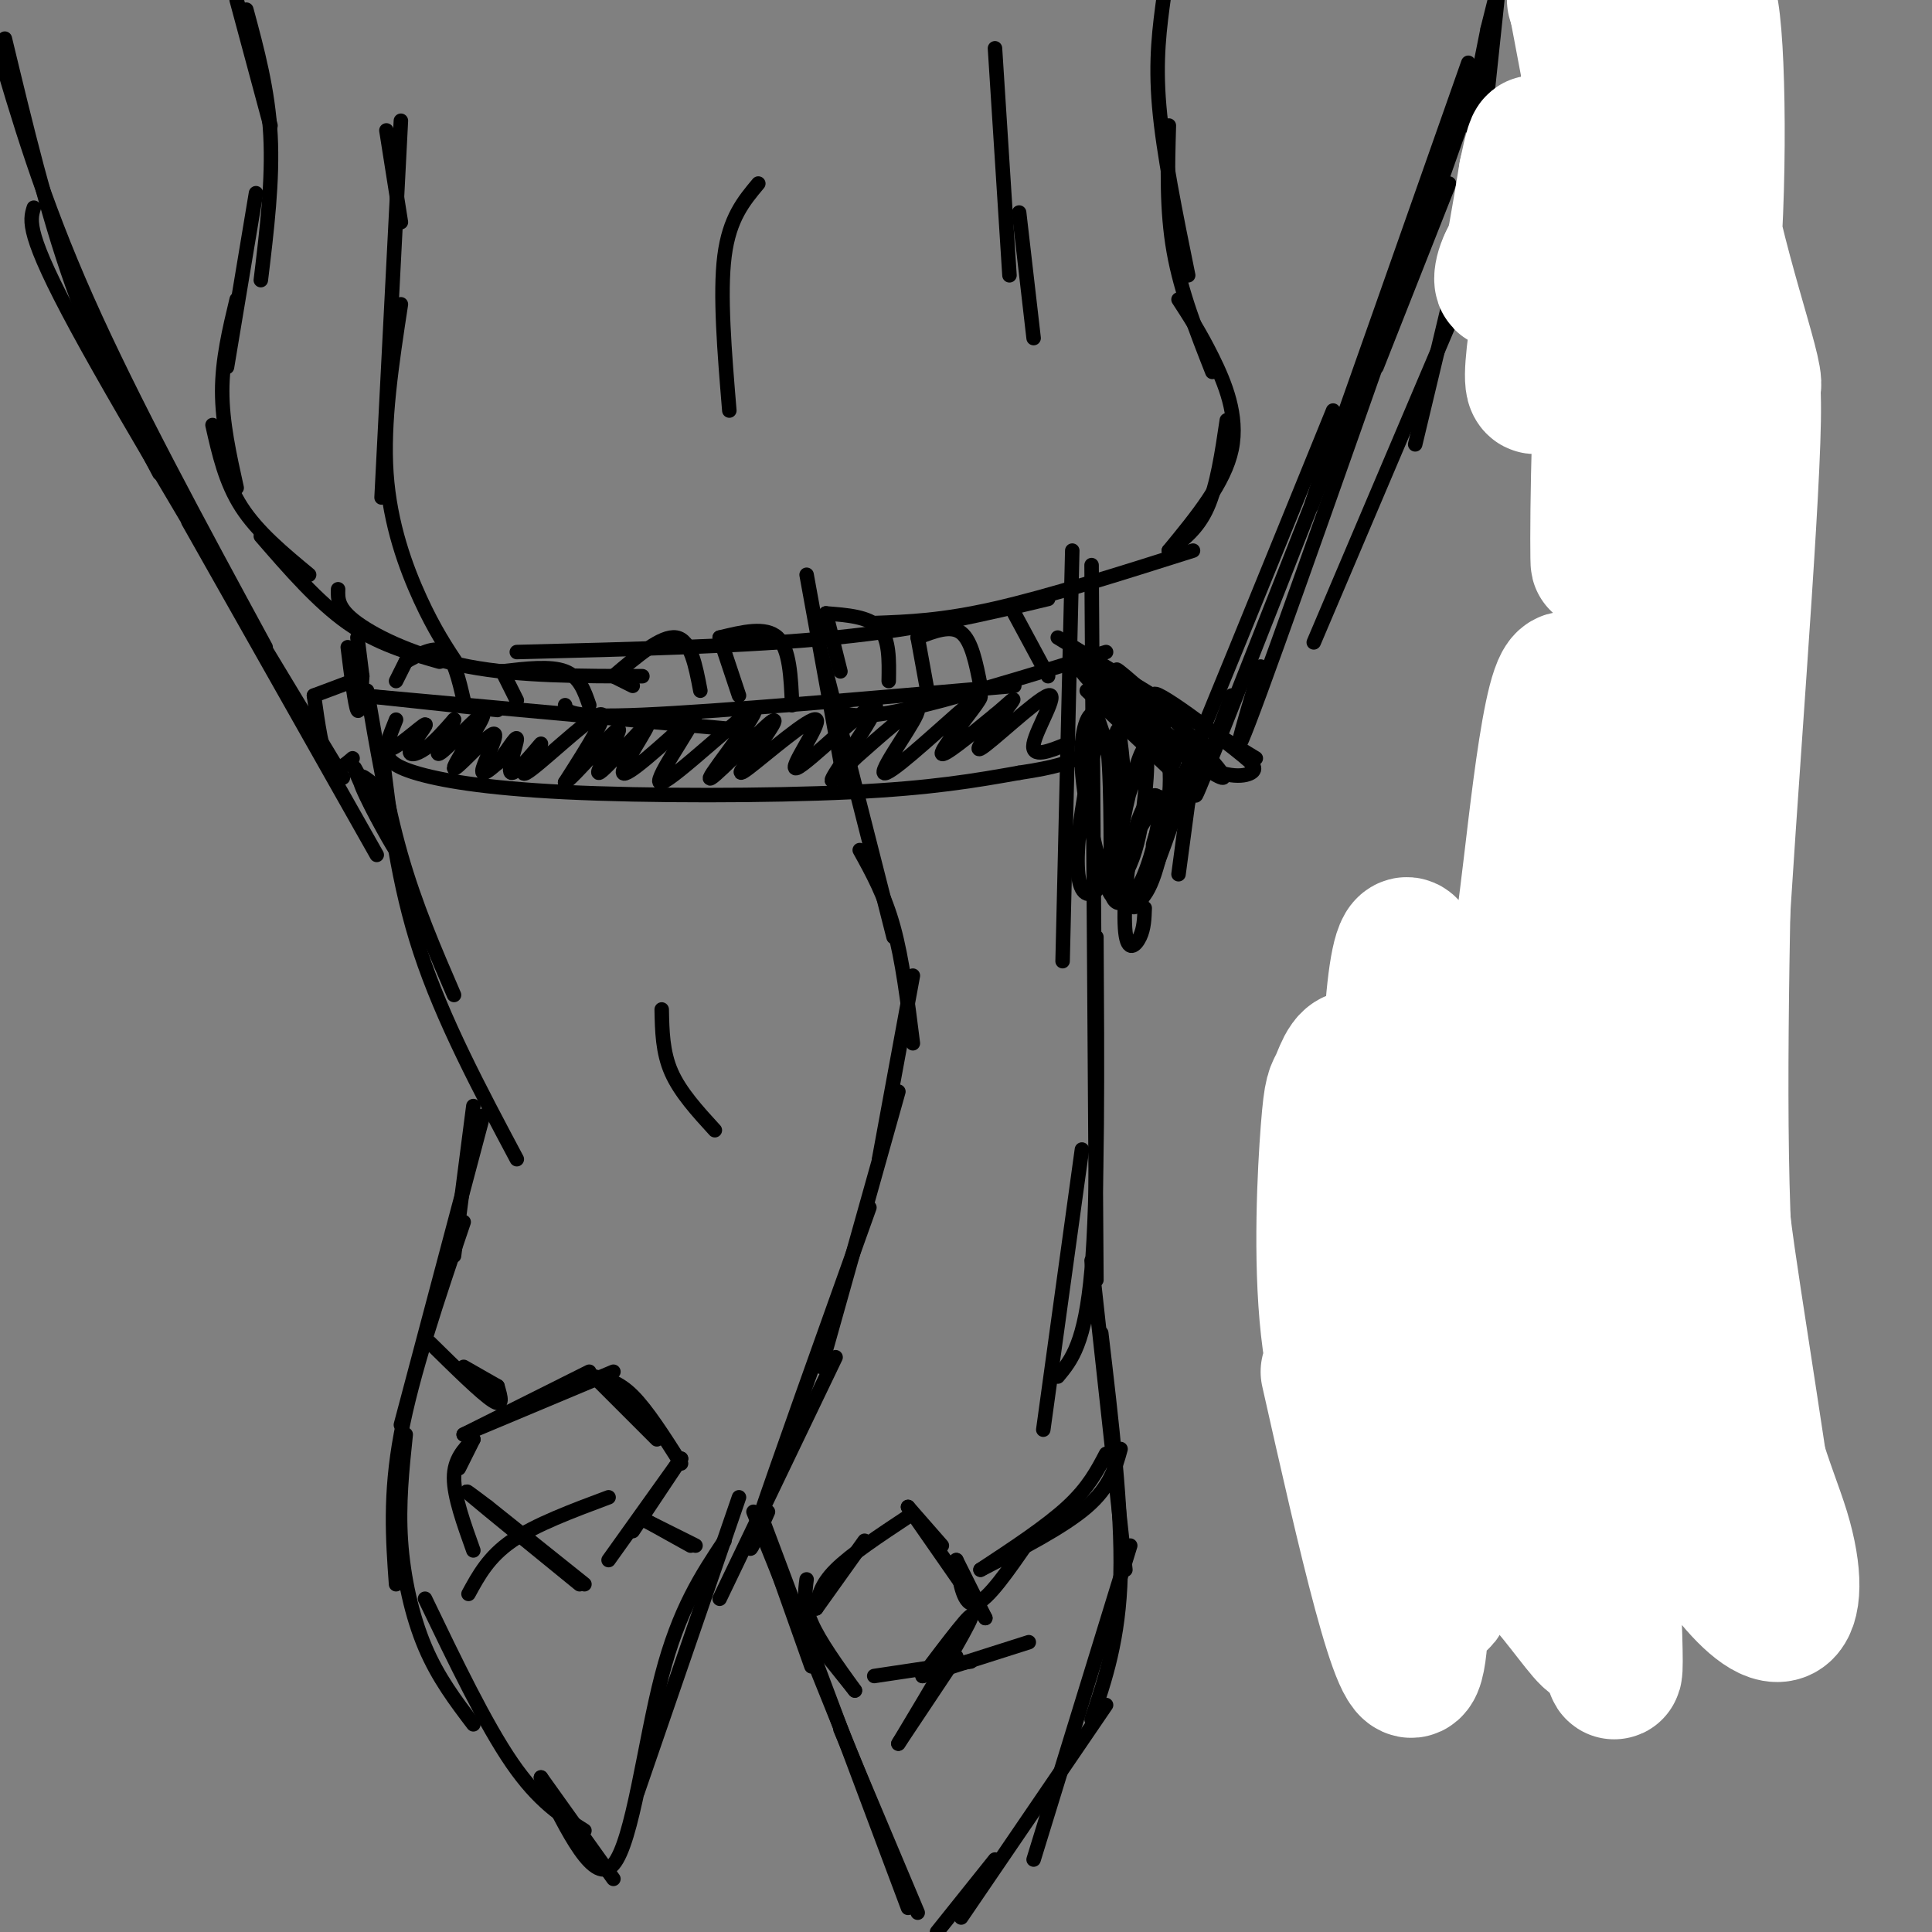 <svg viewBox='0 0 400 400' version='1.1' xmlns='http://www.w3.org/2000/svg' xmlns:xlink='http://www.w3.org/1999/xlink'><rect x="0" y="0" width="400" height="400" fill="#808080" stroke="none"/><g fill='none' stroke='#000000' stroke-width='3' stroke-linecap='round' stroke-linejoin='round'><path d='M167,119c0.000,0.000 8.000,44.000 8,44'/><path d='M170,135c0.000,0.000 15.000,59.000 15,59'/><path d='M178,176c2.583,4.667 5.167,9.333 7,16c1.833,6.667 2.917,15.333 4,24'/><path d='M189,202c0.000,0.000 -7.000,38.000 -7,38'/><path d='M186,226c0.000,0.000 -16.000,57.000 -16,57'/><path d='M180,250c-9.750,27.250 -19.500,54.500 -23,65c-3.500,10.500 -0.750,4.250 2,-2'/><path d='M173,281c0.000,0.000 -24.000,50.000 -24,50'/><path d='M76,143c2.000,11.750 4.000,23.500 7,34c3.000,10.500 7.000,19.750 11,29'/><path d='M79,155c1.667,13.917 3.333,27.833 8,42c4.667,14.167 12.333,28.583 20,43'/><path d='M98,229c0.000,0.000 -4.000,31.000 -4,31'/><path d='M100,231c0.000,0.000 -17.000,64.000 -17,64'/><path d='M96,253c-5.333,15.750 -10.667,31.500 -13,44c-2.333,12.500 -1.667,21.750 -1,31'/><path d='M84,297c-0.756,7.200 -1.511,14.400 -1,22c0.511,7.600 2.289,15.600 5,22c2.711,6.400 6.356,11.200 10,16'/><path d='M88,331c6.250,13.000 12.500,26.000 18,34c5.500,8.000 10.250,11.000 15,14'/><path d='M112,368c0.000,0.000 15.000,21.000 15,21'/><path d='M112,368c5.511,11.311 11.022,22.622 15,18c3.978,-4.622 6.422,-25.178 10,-39c3.578,-13.822 8.289,-20.911 13,-28'/><path d='M132,371c0.000,0.000 21.000,-61.000 21,-61'/><path d='M222,114c0.000,0.000 -2.000,85.000 -2,85'/><path d='M226,117c0.000,0.000 1.000,148.000 1,148'/><path d='M227,194c0.167,26.917 0.333,53.833 -1,69c-1.333,15.167 -4.167,18.583 -7,22'/><path d='M224,238c0.000,0.000 -8.000,58.000 -8,58'/><path d='M226,261c0.000,0.000 7.000,64.000 7,64'/><path d='M228,276c2.167,18.333 4.333,36.667 4,50c-0.333,13.333 -3.167,21.667 -6,30'/><path d='M234,320c0.000,0.000 -20.000,65.000 -20,65'/><path d='M229,353c0.000,0.000 -30.000,44.000 -30,44'/><path d='M206,385c0.000,0.000 -12.000,15.000 -12,15'/><path d='M157,314c0.000,0.000 11.000,31.000 11,31'/><path d='M156,313c0.000,0.000 27.000,67.000 27,67'/><path d='M158,315c0.000,0.000 30.000,80.000 30,80'/><path d='M174,358c0.000,0.000 16.000,38.000 16,38'/><path d='M177,350c0.000,0.000 -8.000,-10.000 -8,-10'/><path d='M177,350c-3.667,-5.083 -7.333,-10.167 -9,-14c-1.667,-3.833 -1.333,-6.417 -1,-9'/><path d='M169,333c0.000,0.000 10.000,-14.000 10,-14'/><path d='M169,333c0.417,-2.417 0.833,-4.833 4,-8c3.167,-3.167 9.083,-7.083 15,-11'/><path d='M188,312c0.000,0.000 7.000,8.000 7,8'/><path d='M188,312c0.000,0.000 16.000,23.000 16,23'/><path d='M198,323c0.000,0.000 6.000,12.000 6,12'/><path d='M198,323c0.750,4.833 1.500,9.667 4,9c2.500,-0.667 6.750,-6.833 11,-13'/><path d='M203,325c6.833,-4.500 13.667,-9.000 18,-13c4.333,-4.000 6.167,-7.500 8,-11'/><path d='M203,325c8.583,-4.417 17.167,-8.833 22,-13c4.833,-4.167 5.917,-8.083 7,-12'/><path d='M96,297c0.000,0.000 26.000,-13.000 26,-13'/><path d='M96,297c0.000,0.000 31.000,-13.000 31,-13'/><path d='M123,285c0.000,0.000 13.000,13.000 13,13'/><path d='M123,285c2.500,0.500 5.000,1.000 8,4c3.000,3.000 6.500,8.500 10,14'/><path d='M141,302c0.000,0.000 -10.000,15.000 -10,15'/><path d='M141,302c0.000,0.000 -15.000,21.000 -15,21'/><path d='M134,315c0.000,0.000 9.000,5.000 9,5'/><path d='M134,315c0.000,0.000 10.000,5.000 10,5'/><path d='M103,287c0.000,0.000 -7.000,-4.000 -7,-4'/><path d='M103,287c0.667,2.250 1.333,4.500 -1,3c-2.333,-1.500 -7.667,-6.750 -13,-12'/><path d='M98,298c0.000,0.000 -3.000,6.000 -3,6'/><path d='M98,298c-2.000,2.083 -4.000,4.167 -4,8c0.000,3.833 2.000,9.417 4,15'/><path d='M101,312c0.000,0.000 20.000,16.000 20,16'/><path d='M101,312c-3.083,-2.333 -6.167,-4.667 -3,-2c3.167,2.667 12.583,10.333 22,18'/><path d='M97,330c2.083,-3.833 4.167,-7.667 9,-11c4.833,-3.333 12.417,-6.167 20,-9'/><path d='M181,347c0.000,0.000 20.000,-3.000 20,-3'/><path d='M191,347c0.000,0.000 22.000,-7.000 22,-7'/><path d='M191,347c5.417,-7.167 10.833,-14.333 10,-12c-0.833,2.333 -7.917,14.167 -15,26'/><path d='M198,343c0.000,0.000 -12.000,18.000 -12,18'/><path d='M75,140c0.000,0.000 -1.000,-8.000 -1,-8'/><path d='M75,140c-0.250,4.000 -0.500,8.000 -1,7c-0.500,-1.000 -1.250,-7.000 -2,-13'/><path d='M49,0c0.000,0.000 7.000,26.000 7,26'/><path d='M51,2c2.250,8.333 4.500,16.667 5,26c0.500,9.333 -0.750,19.667 -2,30'/><path d='M53,40c0.000,0.000 -6.000,36.000 -6,36'/><path d='M49,62c-1.500,6.250 -3.000,12.500 -3,19c0.000,6.500 1.500,13.250 3,20'/><path d='M44,88c1.333,5.917 2.667,11.833 6,17c3.333,5.167 8.667,9.583 14,14'/><path d='M54,111c5.917,6.833 11.833,13.667 18,18c6.167,4.333 12.583,6.167 19,8'/><path d='M70,122c-0.067,2.000 -0.133,4.000 4,7c4.133,3.000 12.467,7.000 23,9c10.533,2.000 23.267,2.000 36,2'/><path d='M107,135c23.833,-0.583 47.667,-1.167 66,-3c18.333,-1.833 31.167,-4.917 44,-8'/><path d='M181,129c7.000,-0.250 14.000,-0.500 25,-3c11.000,-2.500 26.000,-7.250 41,-12'/><path d='M242,114c3.000,-2.250 6.000,-4.500 8,-9c2.000,-4.500 3.000,-11.250 4,-18'/><path d='M242,114c5.778,-7.022 11.556,-14.044 13,-21c1.444,-6.956 -1.444,-13.844 -4,-19c-2.556,-5.156 -4.778,-8.578 -7,-12'/><path d='M251,77c-3.250,-8.250 -6.500,-16.500 -8,-25c-1.500,-8.500 -1.250,-17.250 -1,-26'/><path d='M246,57c-2.583,-12.667 -5.167,-25.333 -6,-35c-0.833,-9.667 0.083,-16.333 1,-23'/><path d='M75,144c0.000,0.000 28.000,3.000 28,3'/><path d='M75,144c0.000,0.000 77.000,7.000 77,7'/><path d='M117,146c0.250,1.333 0.500,2.667 16,2c15.500,-0.667 46.250,-3.333 77,-6'/><path d='M173,147c2.333,1.000 4.667,2.000 14,0c9.333,-2.000 25.667,-7.000 42,-12'/><path d='M84,137c0.000,0.000 -2.000,4.000 -2,4'/><path d='M84,137c3.000,-1.667 6.000,-3.333 8,-2c2.000,1.333 3.000,5.667 4,10'/><path d='M104,139c0.000,0.000 3.000,6.000 3,6'/><path d='M104,139c5.000,-0.583 10.000,-1.167 13,0c3.000,1.167 4.000,4.083 5,7'/><path d='M127,140c0.000,0.000 4.000,2.000 4,2'/><path d='M127,140c5.000,-4.250 10.000,-8.500 13,-8c3.000,0.500 4.000,5.750 5,11'/><path d='M149,132c0.000,0.000 4.000,12.000 4,12'/><path d='M149,132c4.750,-1.167 9.500,-2.333 12,0c2.500,2.333 2.750,8.167 3,14'/><path d='M171,127c0.000,0.000 3.000,12.000 3,12'/><path d='M171,127c4.417,0.333 8.833,0.667 11,3c2.167,2.333 2.083,6.667 2,11'/><path d='M190,132c0.000,0.000 2.000,11.000 2,11'/><path d='M190,132c3.417,-1.333 6.833,-2.667 9,-1c2.167,1.667 3.083,6.333 4,11'/><path d='M210,127c0.000,0.000 7.000,13.000 7,13'/><path d='M80,156c0.577,1.262 1.155,2.524 6,4c4.845,1.476 13.958,3.167 31,4c17.042,0.833 42.012,0.810 59,0c16.988,-0.810 25.994,-2.405 35,-4'/><path d='M211,160c7.833,-1.167 9.917,-2.083 12,-3'/><path d='M82,149c-1.321,3.244 -2.641,6.488 -1,6c1.641,-0.488 6.244,-4.708 7,-5c0.756,-0.292 -2.335,3.344 -3,5c-0.665,1.656 1.096,1.330 3,0c1.904,-1.330 3.952,-3.665 6,-6'/><path d='M94,149c-0.433,1.360 -4.515,7.761 -3,7c1.515,-0.761 8.627,-8.685 9,-8c0.373,0.685 -5.993,9.977 -6,11c-0.007,1.023 6.344,-6.225 8,-7c1.656,-0.775 -1.384,4.921 -2,7c-0.616,2.079 1.192,0.539 3,-1'/><path d='M103,158c1.560,-1.853 3.961,-5.984 4,-5c0.039,0.984 -2.282,7.084 -1,7c1.282,-0.084 6.168,-6.352 6,-6c-0.168,0.352 -5.392,7.326 -3,6c2.392,-1.326 12.398,-10.950 15,-12c2.602,-1.050 -2.199,6.475 -7,14'/><path d='M117,162c1.848,-1.087 9.968,-10.805 11,-11c1.032,-0.195 -5.022,9.133 -4,9c1.022,-0.133 9.121,-9.728 10,-10c0.879,-0.272 -5.463,8.779 -5,10c0.463,1.221 7.732,-5.390 15,-12'/><path d='M144,148c-0.618,2.504 -9.663,14.765 -7,14c2.663,-0.765 17.033,-14.556 19,-15c1.967,-0.444 -8.471,12.457 -9,14c-0.529,1.543 8.849,-8.274 12,-11c3.151,-2.726 0.076,1.637 -3,6'/><path d='M156,156c-1.685,2.450 -4.397,5.577 -1,3c3.397,-2.577 12.905,-10.856 14,-10c1.095,0.856 -6.222,10.848 -4,10c2.222,-0.848 13.983,-12.536 16,-13c2.017,-0.464 -5.709,10.296 -8,14c-2.291,3.704 0.855,0.352 4,-3'/><path d='M177,157c4.204,-3.691 12.714,-11.419 13,-10c0.286,1.419 -7.653,11.985 -7,13c0.653,1.015 9.897,-7.522 15,-12c5.103,-4.478 6.066,-4.898 4,-2c-2.066,2.898 -7.162,9.114 -7,10c0.162,0.886 5.581,-3.557 11,-8'/><path d='M206,148c2.991,-2.458 4.970,-4.603 3,-2c-1.970,2.603 -7.889,9.956 -6,9c1.889,-0.956 11.585,-10.219 14,-11c2.415,-0.781 -2.453,6.920 -3,10c-0.547,3.080 3.226,1.540 7,0'/><path d='M137,209c0.083,4.417 0.167,8.833 2,13c1.833,4.167 5.417,8.083 9,12'/><path d='M95,138c-2.533,-3.800 -5.067,-7.600 -8,-14c-2.933,-6.400 -6.267,-15.400 -7,-26c-0.733,-10.600 1.133,-22.800 3,-35'/><path d='M79,103c0.000,0.000 4.000,-78.000 4,-78'/><path d='M83,46c0.000,0.000 -3.000,-19.000 -3,-19'/><path d='M206,10c0.000,0.000 3.000,47.000 3,47'/><path d='M211,44c0.000,0.000 3.000,26.000 3,26'/><path d='M157,38c-3.000,3.583 -6.000,7.167 -7,15c-1.000,7.833 0.000,19.917 1,32'/><path d='M308,6c0.000,0.000 -4.000,20.000 -4,20'/><path d='M308,6c0.000,0.000 2.000,-8.000 2,-8'/><path d='M310,0c0.000,0.000 -7.000,66.000 -7,66'/><path d='M310,21c0.000,0.000 -17.000,71.000 -17,71'/><path d='M306,53c0.000,0.000 -34.000,80.000 -34,80'/><path d='M300,38c0.000,0.000 -15.000,38.000 -15,38'/><path d='M304,13c-12.583,35.750 -25.167,71.500 -30,85c-4.833,13.500 -1.917,4.750 1,-4'/><path d='M308,10c-19.583,55.833 -39.167,111.667 -47,133c-7.833,21.333 -3.917,8.167 0,-5'/><path d='M289,60c-16.667,42.500 -33.333,85.000 -39,99c-5.667,14.000 -0.333,-0.500 5,-15'/><path d='M276,85c-14.167,34.833 -28.333,69.667 -34,83c-5.667,13.333 -2.833,5.167 0,-3'/><path d='M246,166c0.000,0.000 -2.000,15.000 -2,15'/><path d='M246,166c1.978,-8.089 3.956,-16.178 2,-11c-1.956,5.178 -7.844,23.622 -11,30c-3.156,6.378 -3.578,0.689 -4,-5'/><path d='M240,165c0.000,0.000 -8.000,13.000 -8,13'/><path d='M1,8c4.333,18.000 8.667,36.000 14,51c5.333,15.000 11.667,27.000 18,39'/><path d='M-1,8c4.833,16.500 9.667,33.000 19,54c9.333,21.000 23.167,46.500 37,72'/><path d='M7,43c-0.833,2.667 -1.667,5.333 9,25c10.667,19.667 32.833,56.333 55,93'/><path d='M39,108c0.000,0.000 39.000,69.000 39,69'/><path d='M65,144c0.000,0.000 8.000,-3.000 8,-3'/><path d='M65,144c0.833,5.917 1.667,11.833 3,14c1.333,2.167 3.167,0.583 5,-1'/><path d='M219,132c0.000,0.000 41.000,25.000 41,25'/><path d='M225,143c0.000,0.000 18.000,17.000 18,17'/><path d='M223,136c12.396,10.549 24.793,21.097 22,19c-2.793,-2.097 -20.774,-16.840 -21,-16c-0.226,0.840 17.304,17.264 19,19c1.696,1.736 -12.442,-11.215 -14,-13c-1.558,-1.785 9.465,7.596 17,12c7.535,4.404 11.581,3.830 13,3c1.419,-0.830 0.209,-1.915 -1,-3'/><path d='M258,157c-5.831,-4.815 -19.908,-15.352 -19,-13c0.908,2.352 16.801,17.594 14,17c-2.801,-0.594 -24.297,-17.025 -25,-18c-0.703,-0.975 19.388,13.507 22,14c2.612,0.493 -12.254,-13.002 -17,-17c-4.746,-3.998 0.627,1.501 6,7'/><path d='M239,147c1.333,1.667 1.667,2.333 2,3'/><path d='M233,164c-0.724,-8.326 -1.448,-16.653 -2,-11c-0.552,5.653 -0.930,25.285 -1,25c-0.070,-0.285 0.170,-20.488 -1,-25c-1.170,-4.512 -3.750,6.667 -5,15c-1.250,8.333 -1.170,13.821 0,16c1.170,2.179 3.430,1.048 5,-3c1.570,-4.048 2.448,-11.014 2,-17c-0.448,-5.986 -2.224,-10.993 -4,-16'/><path d='M227,148c-1.568,-1.417 -3.487,3.041 -3,11c0.487,7.959 3.380,19.418 5,24c1.620,4.582 1.968,2.286 3,0c1.032,-2.286 2.750,-4.564 4,-11c1.250,-6.436 2.033,-17.032 1,-17c-1.033,0.032 -3.882,10.690 -5,18c-1.118,7.310 -0.504,11.271 1,13c1.504,1.729 3.898,1.226 6,-5c2.102,-6.226 3.912,-18.176 3,-23c-0.912,-4.824 -4.546,-2.521 -7,3c-2.454,5.521 -3.727,14.261 -5,23'/><path d='M230,184c0.273,4.372 3.457,3.802 6,-1c2.543,-4.802 4.447,-13.836 4,-17c-0.447,-3.164 -3.243,-0.456 -5,6c-1.757,6.456 -2.473,16.661 -2,21c0.473,4.339 2.135,2.811 3,1c0.865,-1.811 0.932,-3.906 1,-6'/><path d='M78,163c-2.310,-1.976 -4.619,-3.952 -3,0c1.619,3.952 7.167,13.833 7,13c-0.167,-0.833 -6.048,-12.381 -8,-16c-1.952,-3.619 0.024,0.690 2,5'/><path d='M76,165c1.289,2.733 3.511,7.067 4,7c0.489,-0.067 -0.756,-4.533 -2,-9'/><path d='M324,0c4.978,30.822 9.956,61.644 12,81c2.044,19.356 1.156,27.244 -1,41c-2.156,13.756 -5.578,33.378 -9,53'/><path d='M326,175c-4.022,19.267 -9.578,40.933 -12,49c-2.422,8.067 -1.711,2.533 -1,-3'/><path d='M340,0c5.238,9.929 10.476,19.857 14,31c3.524,11.143 5.333,23.500 7,36c1.667,12.500 3.190,25.143 3,41c-0.190,15.857 -2.095,34.929 -4,54'/><path d='M360,162c-0.978,14.489 -1.422,23.711 -6,35c-4.578,11.289 -13.289,24.644 -22,38'/><path d='M281,242c-0.685,-1.083 -1.369,-2.167 -2,-2c-0.631,0.167 -1.208,1.583 -2,7c-0.792,5.417 -1.798,14.833 -1,23c0.798,8.167 3.399,15.083 6,22'/><path d='M282,292c0.444,10.444 -1.444,25.556 -1,33c0.444,7.444 3.222,7.222 6,7'/><path d='M287,332c2.267,1.844 4.933,2.956 12,3c7.067,0.044 18.533,-0.978 30,-2'/><path d='M329,333c10.000,-1.067 20.000,-2.733 26,-6c6.000,-3.267 8.000,-8.133 10,-13'/><path d='M365,314c1.500,-4.667 0.250,-9.833 -1,-15'/><path d='M365,300c0.000,0.000 -16.000,-47.000 -16,-47'/><path d='M349,253c-2.833,-8.000 -1.917,-4.500 -1,-1'/></g>
<g fill='none' stroke='#ffffff' stroke-width='28' stroke-linecap='round' stroke-linejoin='round'><path d='M275,284c7.599,33.733 15.197,67.466 18,61c2.803,-6.466 0.810,-53.132 -2,-82c-2.810,-28.868 -6.438,-39.938 -9,-43c-2.562,-3.062 -4.057,1.883 -5,4c-0.943,2.117 -1.333,1.407 -2,10c-0.667,8.593 -1.610,26.490 0,41c1.610,14.510 5.772,25.631 10,35c4.228,9.369 8.523,16.984 11,20c2.477,3.016 3.136,1.433 3,-3c-0.136,-4.433 -1.068,-11.717 -2,-19'/><path d='M297,308c-2.506,-14.130 -7.771,-39.954 -9,-67c-1.229,-27.046 1.578,-55.312 5,-42c3.422,13.312 7.461,68.202 11,95c3.539,26.798 6.580,25.503 11,29c4.420,3.497 10.219,11.785 13,15c2.781,3.215 2.544,1.359 4,-3c1.456,-4.359 4.605,-11.219 4,-52c-0.605,-40.781 -4.963,-115.483 -9,-136c-4.037,-20.517 -7.752,13.150 -10,32c-2.248,18.850 -3.028,22.883 -4,30c-0.972,7.117 -2.135,17.319 -1,33c1.135,15.681 4.567,36.840 8,58'/><path d='M320,300c3.456,13.927 8.095,19.743 11,31c2.905,11.257 4.075,27.953 3,-1c-1.075,-28.953 -4.394,-103.555 -4,-145c0.394,-41.445 4.500,-49.733 5,-52c0.500,-2.267 -2.606,1.487 -6,12c-3.394,10.513 -7.074,27.785 -7,52c0.074,24.215 3.904,55.373 8,74c4.096,18.627 8.459,24.722 13,32c4.541,7.278 9.261,15.740 14,22c4.739,6.260 9.497,10.317 12,9c2.503,-1.317 2.751,-8.008 0,-17c-2.751,-8.992 -8.500,-20.283 -11,-45c-2.500,-24.717 -1.750,-62.858 -1,-101'/><path d='M357,171c1.163,-28.852 4.569,-50.481 3,-49c-1.569,1.481 -8.114,26.071 -13,41c-4.886,14.929 -8.115,20.195 -3,54c5.115,33.805 18.573,96.148 22,107c3.427,10.852 -3.176,-29.787 -7,-55c-3.824,-25.213 -4.869,-34.998 -3,-69c1.869,-34.002 6.653,-92.219 7,-113c0.347,-20.781 -3.742,-4.127 -6,2c-2.258,6.127 -2.685,1.726 -6,13c-3.315,11.274 -9.519,38.221 -12,48c-2.481,9.779 -1.241,2.389 0,-5'/><path d='M339,145c-0.032,-18.237 -0.111,-61.330 0,-78c0.111,-16.670 0.414,-6.917 -1,-4c-1.414,2.917 -4.544,-1.002 -6,14c-1.456,15.002 -1.238,48.924 -1,37c0.238,-11.924 0.497,-69.692 0,-92c-0.497,-22.308 -1.748,-9.154 -3,4'/><path d='M328,26c1.756,9.822 7.644,32.378 8,30c0.356,-2.378 -4.822,-29.689 -10,-57'/><path d='M326,0c4.575,14.535 9.150,29.071 17,46c7.850,16.929 18.974,36.253 20,34c1.026,-2.253 -8.045,-26.082 -11,-47c-2.955,-20.918 0.208,-38.927 2,-32c1.792,6.927 2.213,38.788 0,60c-2.213,21.212 -7.061,31.775 -10,34c-2.939,2.225 -3.970,-3.887 -5,-10'/><path d='M339,85c-2.345,-6.035 -5.709,-16.123 -5,-28c0.709,-11.877 5.489,-25.544 2,-17c-3.489,8.544 -15.247,39.300 -18,40c-2.753,0.700 3.499,-28.657 4,-38c0.501,-9.343 -4.750,1.329 -10,12'/><path d='M312,54c-1.733,3.467 -1.067,6.133 0,3c1.067,-3.133 2.533,-12.067 4,-21'/><path d='M316,36c1.067,-5.133 1.733,-7.467 2,-6c0.267,1.467 0.133,6.733 0,12'/></g>
</svg>